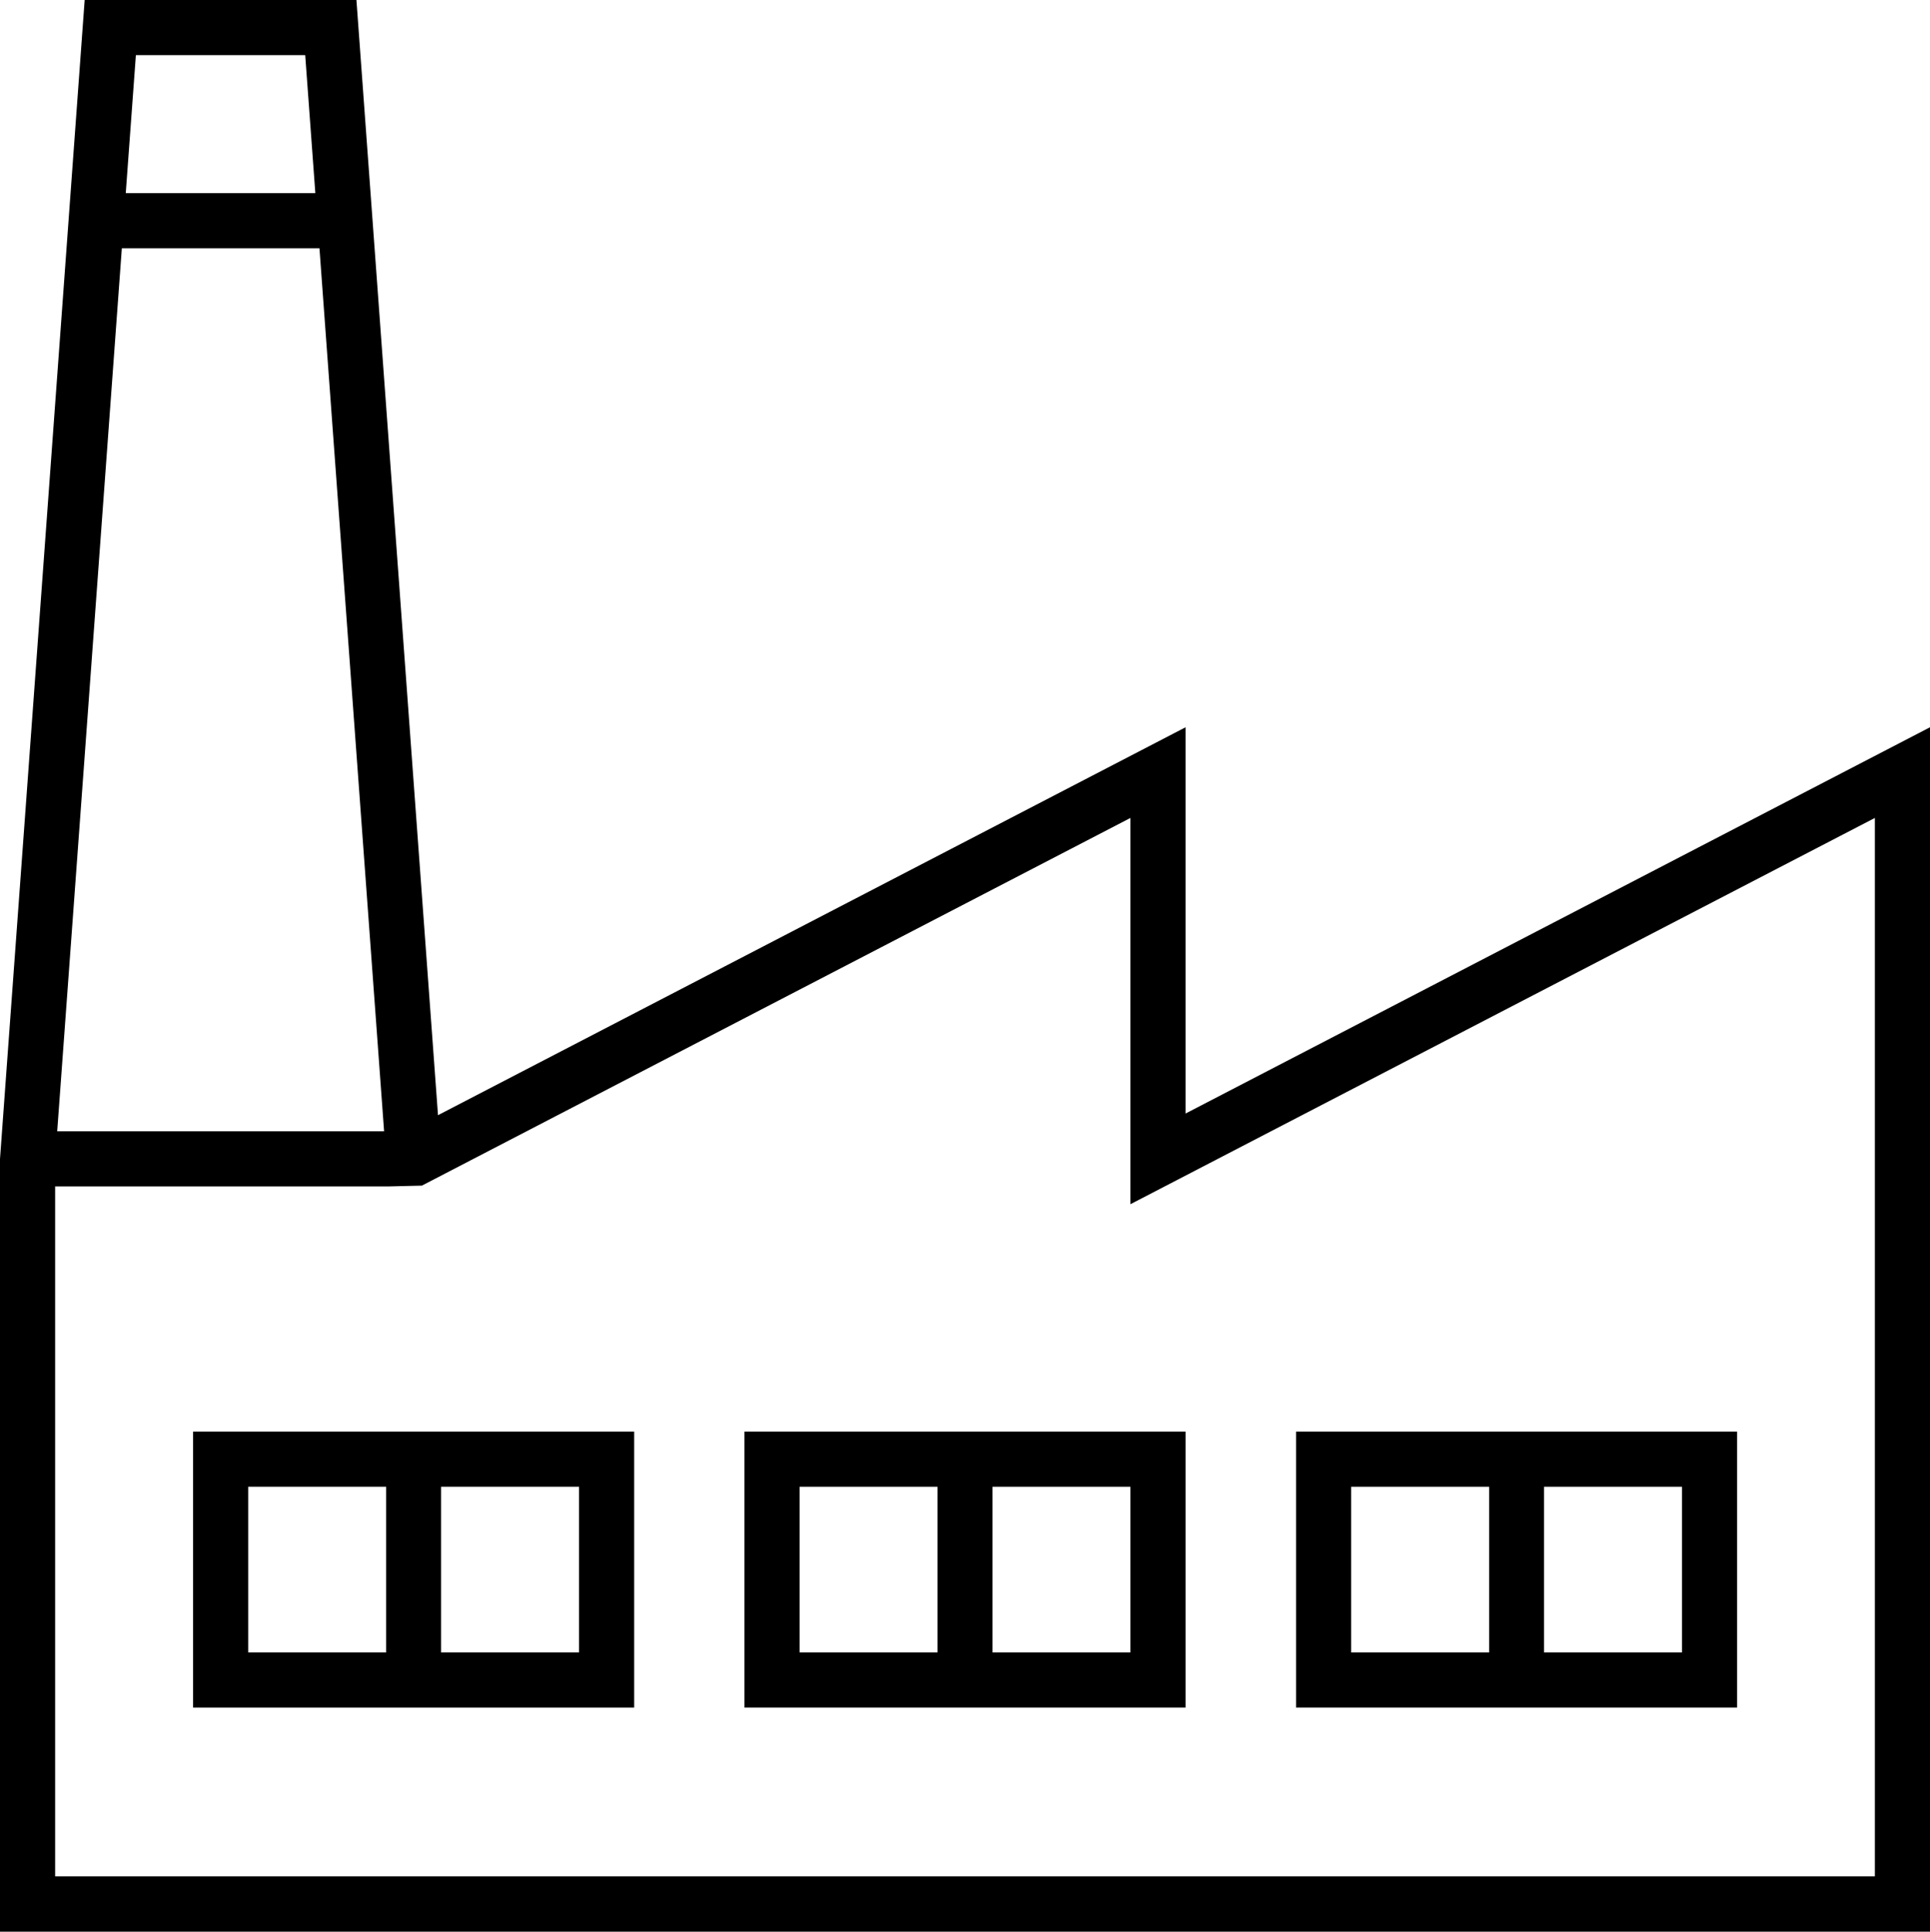 <?xml version="1.0" encoding="UTF-8"?> <svg xmlns="http://www.w3.org/2000/svg" id="Layer_2" viewBox="0 0 93.46 93.52"><defs><style>.cls-1{stroke-width:0px;}</style></defs><g id="Layer_1-2"><path class="cls-1" d="m57.41,53.91v-18.7l-36.2,18.78L17.26,0H4.1L0,56.11v37.41h93.46v-58.31l-36.05,18.7h0ZM14.78,2.67l.49,6.68H6.09l.49-6.68h8.2ZM5.9,12.02h9.57l3.13,42.75H2.77L5.9,12.02h0Zm14.53,45.38l34.31-17.8v18.7l36.05-18.7v51.24H2.67v-33.4h16.12l1.64-.04h0Z"></path><path class="cls-1" d="m9.35,82.67h21.36v-13.36H9.35v13.36h0Zm18.69-2.67h-6.68v-8.02h6.68v8.02h0Zm-16.02-8.02h6.68v8.02h-6.68v-8.02h0Z"></path><path class="cls-1" d="m36.05,82.67h21.36v-13.36h-21.36v13.36h0Zm18.69-2.67h-6.68v-8.02h6.68v8.02h0Zm-16.02-8.02h6.68v8.02h-6.68v-8.02h0Z"></path><path class="cls-1" d="m84.12,69.31h-21.36v13.36h21.36v-13.36h0Zm-18.69,2.67h6.68v8.02h-6.68v-8.02h0Zm16.02,8.02h-6.68v-8.02h6.68v8.02h0Z"></path></g></svg> 